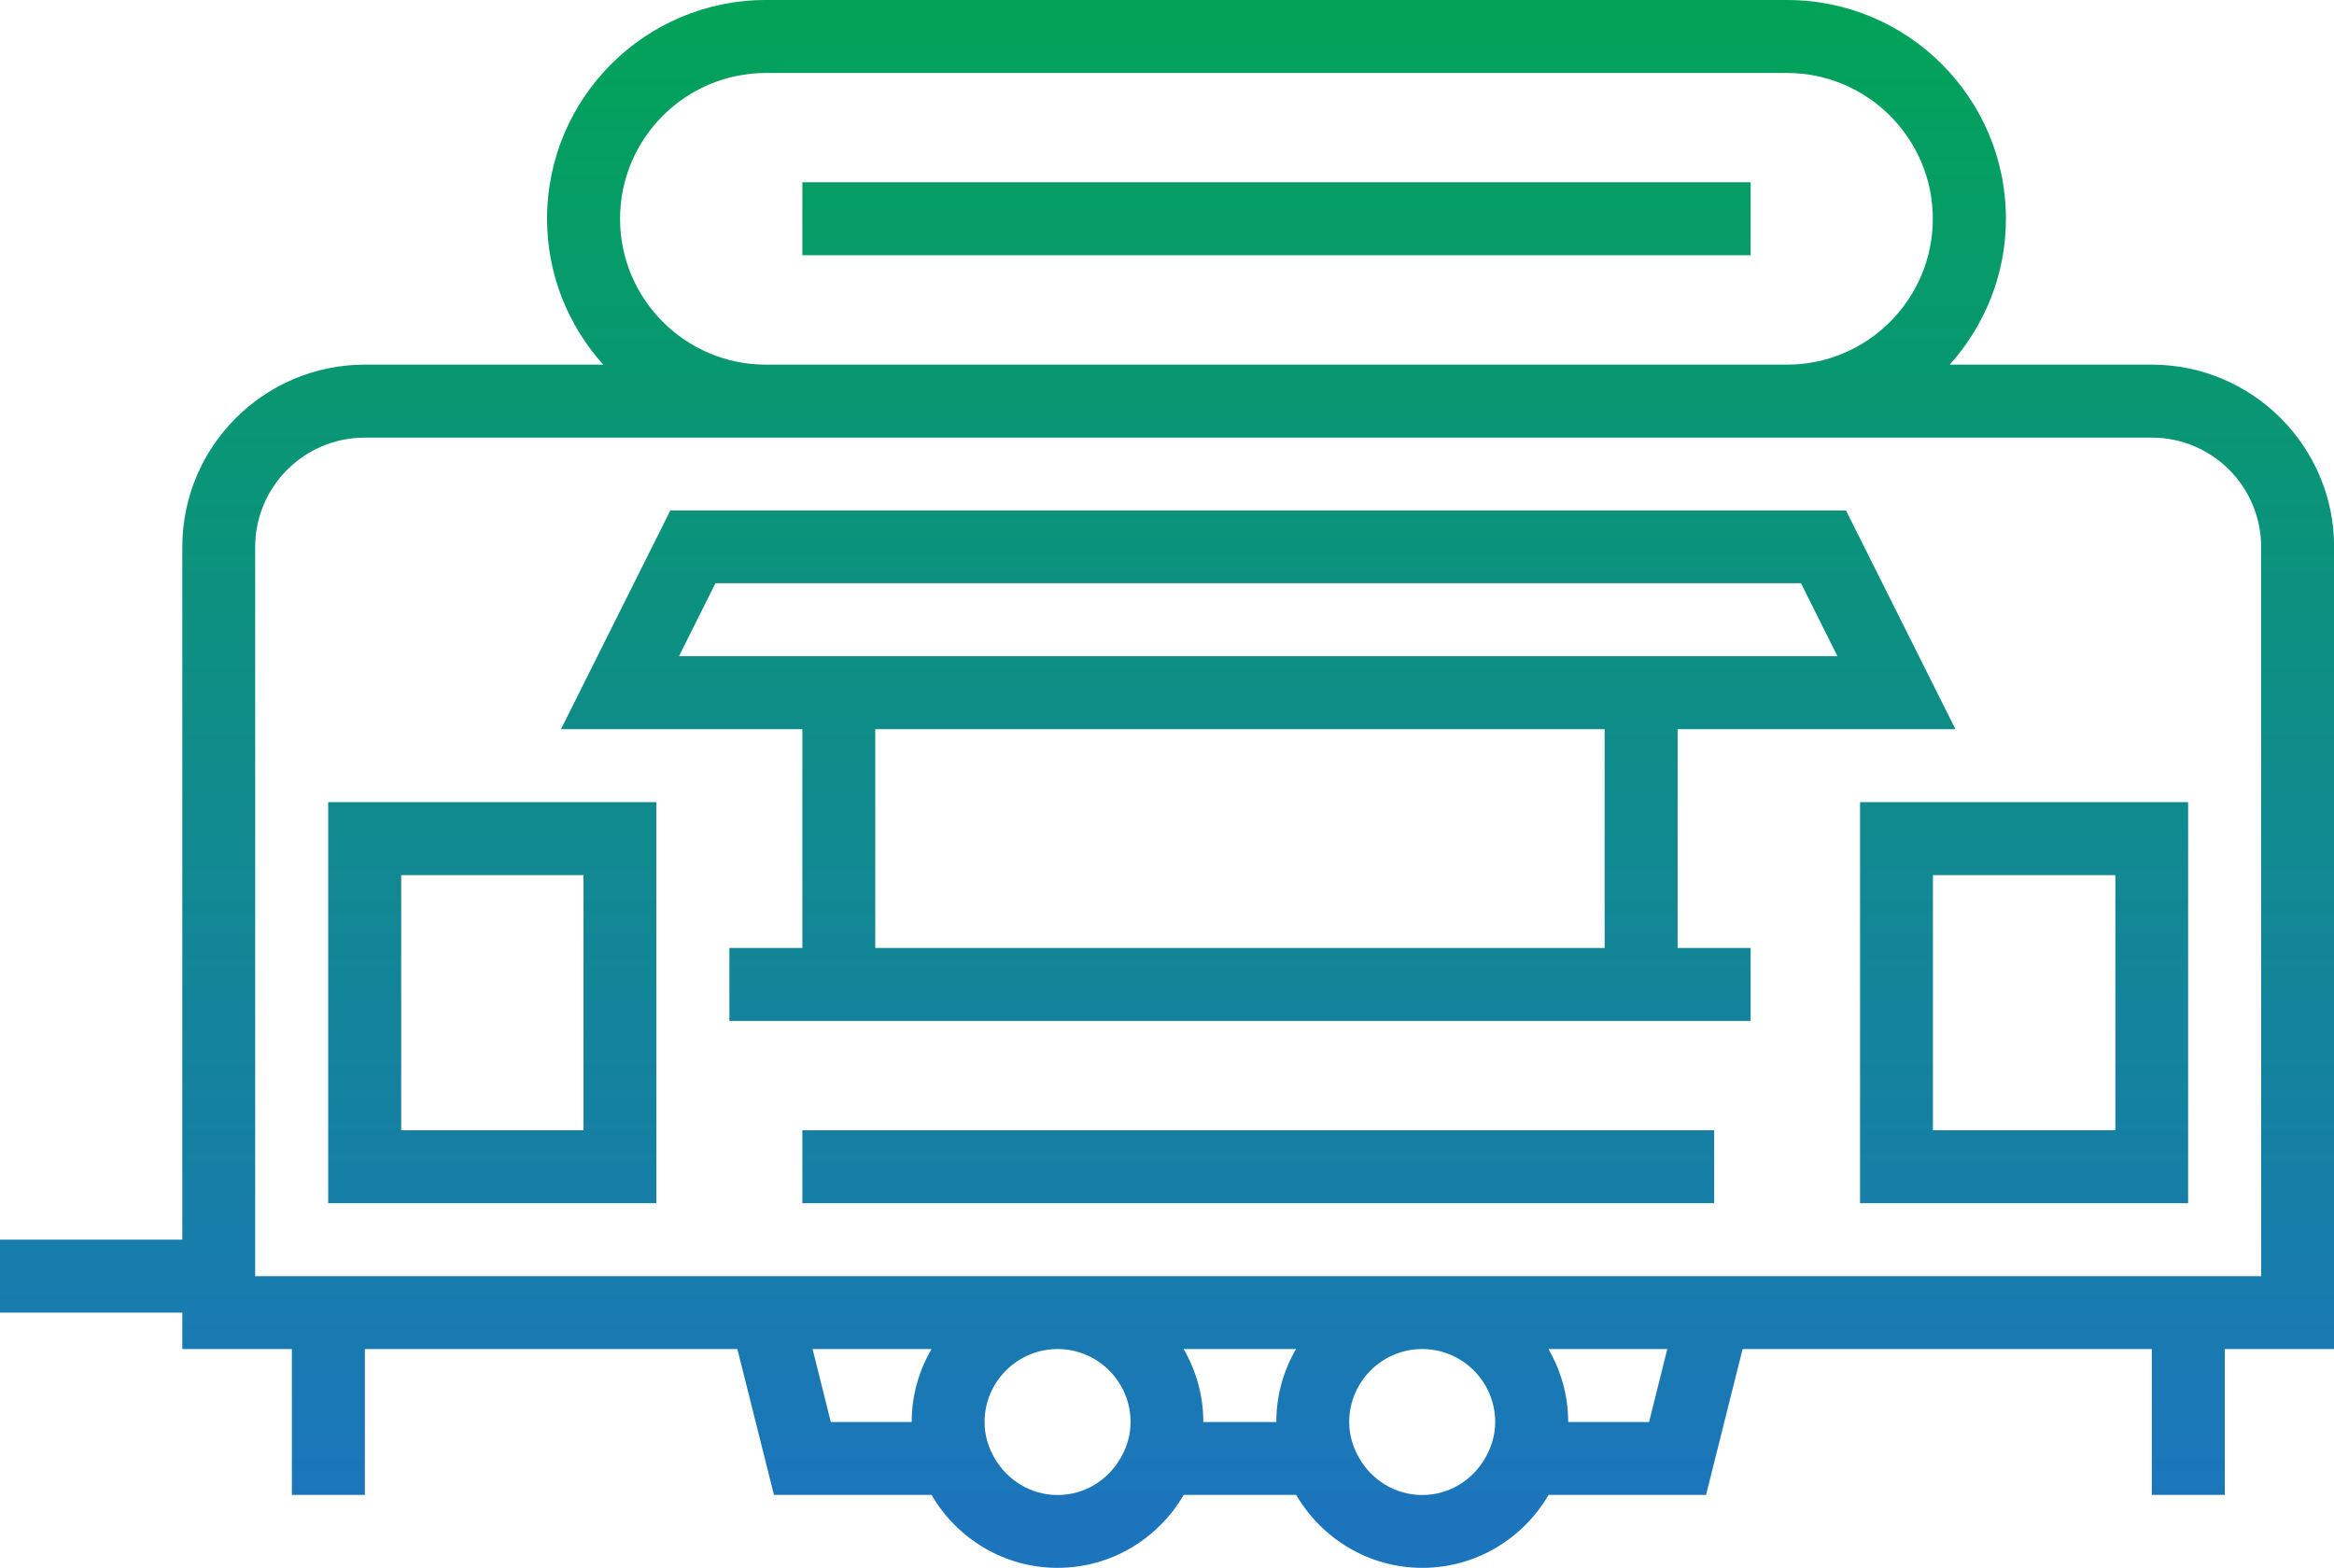<svg xmlns="http://www.w3.org/2000/svg" xmlns:xlink="http://www.w3.org/1999/xlink" viewBox="0 0 201.12 135.14"><defs><style>.j{fill:url(#f);}.k{fill:url(#g);}.l{fill:url(#i);}.m{fill:url(#h);}.n{fill:url(#d);}.o{fill:url(#e);}</style><linearGradient id="d" x1="109.99" y1="-8.99" x2="109.99" y2="129.99" gradientTransform="matrix(1, 0, 0, 1, 0, 0)" gradientUnits="userSpaceOnUse"><stop offset="0" stop-color="#00a651"></stop><stop offset="1" stop-color="#1c75bc"></stop></linearGradient><linearGradient id="e" x1="42.42" y1="-8.99" x2="42.42" y2="129.99" xlink:href="#d"></linearGradient><linearGradient id="f" x1="174.42" y1="-8.99" x2="174.42" y2="129.99" xlink:href="#d"></linearGradient><linearGradient id="g" x1="108.42" x2="108.42" xlink:href="#d"></linearGradient><linearGradient id="h" x1="108.42" x2="108.42" xlink:href="#d"></linearGradient><linearGradient id="i" x1="100.56" x2="100.56" xlink:href="#d"></linearGradient></defs><g id="a"></g><g id="b"><g id="c"><g><polygon class="n" points="150.85 22 150.85 15.71 69.14 15.71 69.14 22 81.71 22 150.85 22"></polygon><path class="o" d="M28.28,103.71h28.28v-34.57H28.28v34.57Zm6.29-28.28h15.71v21.99h-15.71v-21.99Z"></path><path class="j" d="M160.28,103.71h28.27v-34.57h-28.27v34.57Zm6.28-28.28h15.72v21.99h-15.72v-21.99Z"></path><rect class="k" x="69.14" y="97.42" width="78.57" height="6.29"></rect><path class="m" d="M144.56,62.85h23.94l-9.43-18.85H57.76l-9.42,18.85h20.8v18.86h-6.29v6.29h88v-6.29h-6.29v-18.86Zm-86.05-6.29l3.14-6.29h93.54l3.14,6.29H58.52Zm79.76,25.15h-62.85v-18.86h62.85v18.86Z"></path><path class="l" d="M185.42,31.43h-17.41c2.99-3.34,4.84-7.74,4.84-12.57,0-10.41-8.45-18.86-18.86-18.86H66c-10.41,0-18.86,8.45-18.86,18.86,0,4.83,1.84,9.23,4.84,12.57H31.43c-8.67,0-15.72,7.05-15.72,15.71v59.71H0v6.29H15.71v3.14h9.44v12.57h6.29v-12.57H63.54l3.15,12.57h13.58c2.17,3.74,6.22,6.29,10.86,6.29s8.69-2.54,10.87-6.29h9.69c2.18,3.74,6.23,6.29,10.87,6.29s8.7-2.54,10.88-6.29h13.57l3.15-12.57h35.26v12.57h6.29v-12.57h9.42V47.14c0-8.66-7.05-15.71-15.71-15.71ZM66,6.29h87.98c6.94,0,12.57,5.65,12.57,12.57s-5.63,12.57-12.57,12.57H66c-6.94,0-12.57-5.65-12.57-12.57s5.63-12.57,12.57-12.57Zm12.56,116.28h-6.97l-1.57-6.29h10.25c-1.08,1.85-1.71,4-1.71,6.29Zm17.98,3.14c-1.09,1.88-3.09,3.15-5.41,3.15s-4.32-1.28-5.41-3.15c-.55-.93-.88-1.98-.88-3.14,0-3.46,2.82-6.29,6.29-6.29s6.29,2.82,6.29,6.29c0,1.16-.33,2.21-.88,3.14Zm13.44-3.14h-6.29c0-2.29-.62-4.44-1.7-6.29h9.69c-1.08,1.85-1.7,4-1.7,6.29Zm17.98,3.14c-1.09,1.88-3.09,3.15-5.41,3.15s-4.32-1.28-5.41-3.15c-.54-.93-.88-1.98-.88-3.14,0-3.46,2.82-6.29,6.29-6.29s6.29,2.82,6.29,6.29c0,1.16-.34,2.21-.88,3.14Zm14.14-3.14h-6.97c0-2.29-.63-4.44-1.7-6.29h10.24l-1.57,6.29Zm52.73-12.57H21.99V47.14c0-5.19,4.23-9.42,9.44-9.42H185.42c5.2,0,9.42,4.23,9.42,9.42v62.85Z"></path></g></g></g></svg>